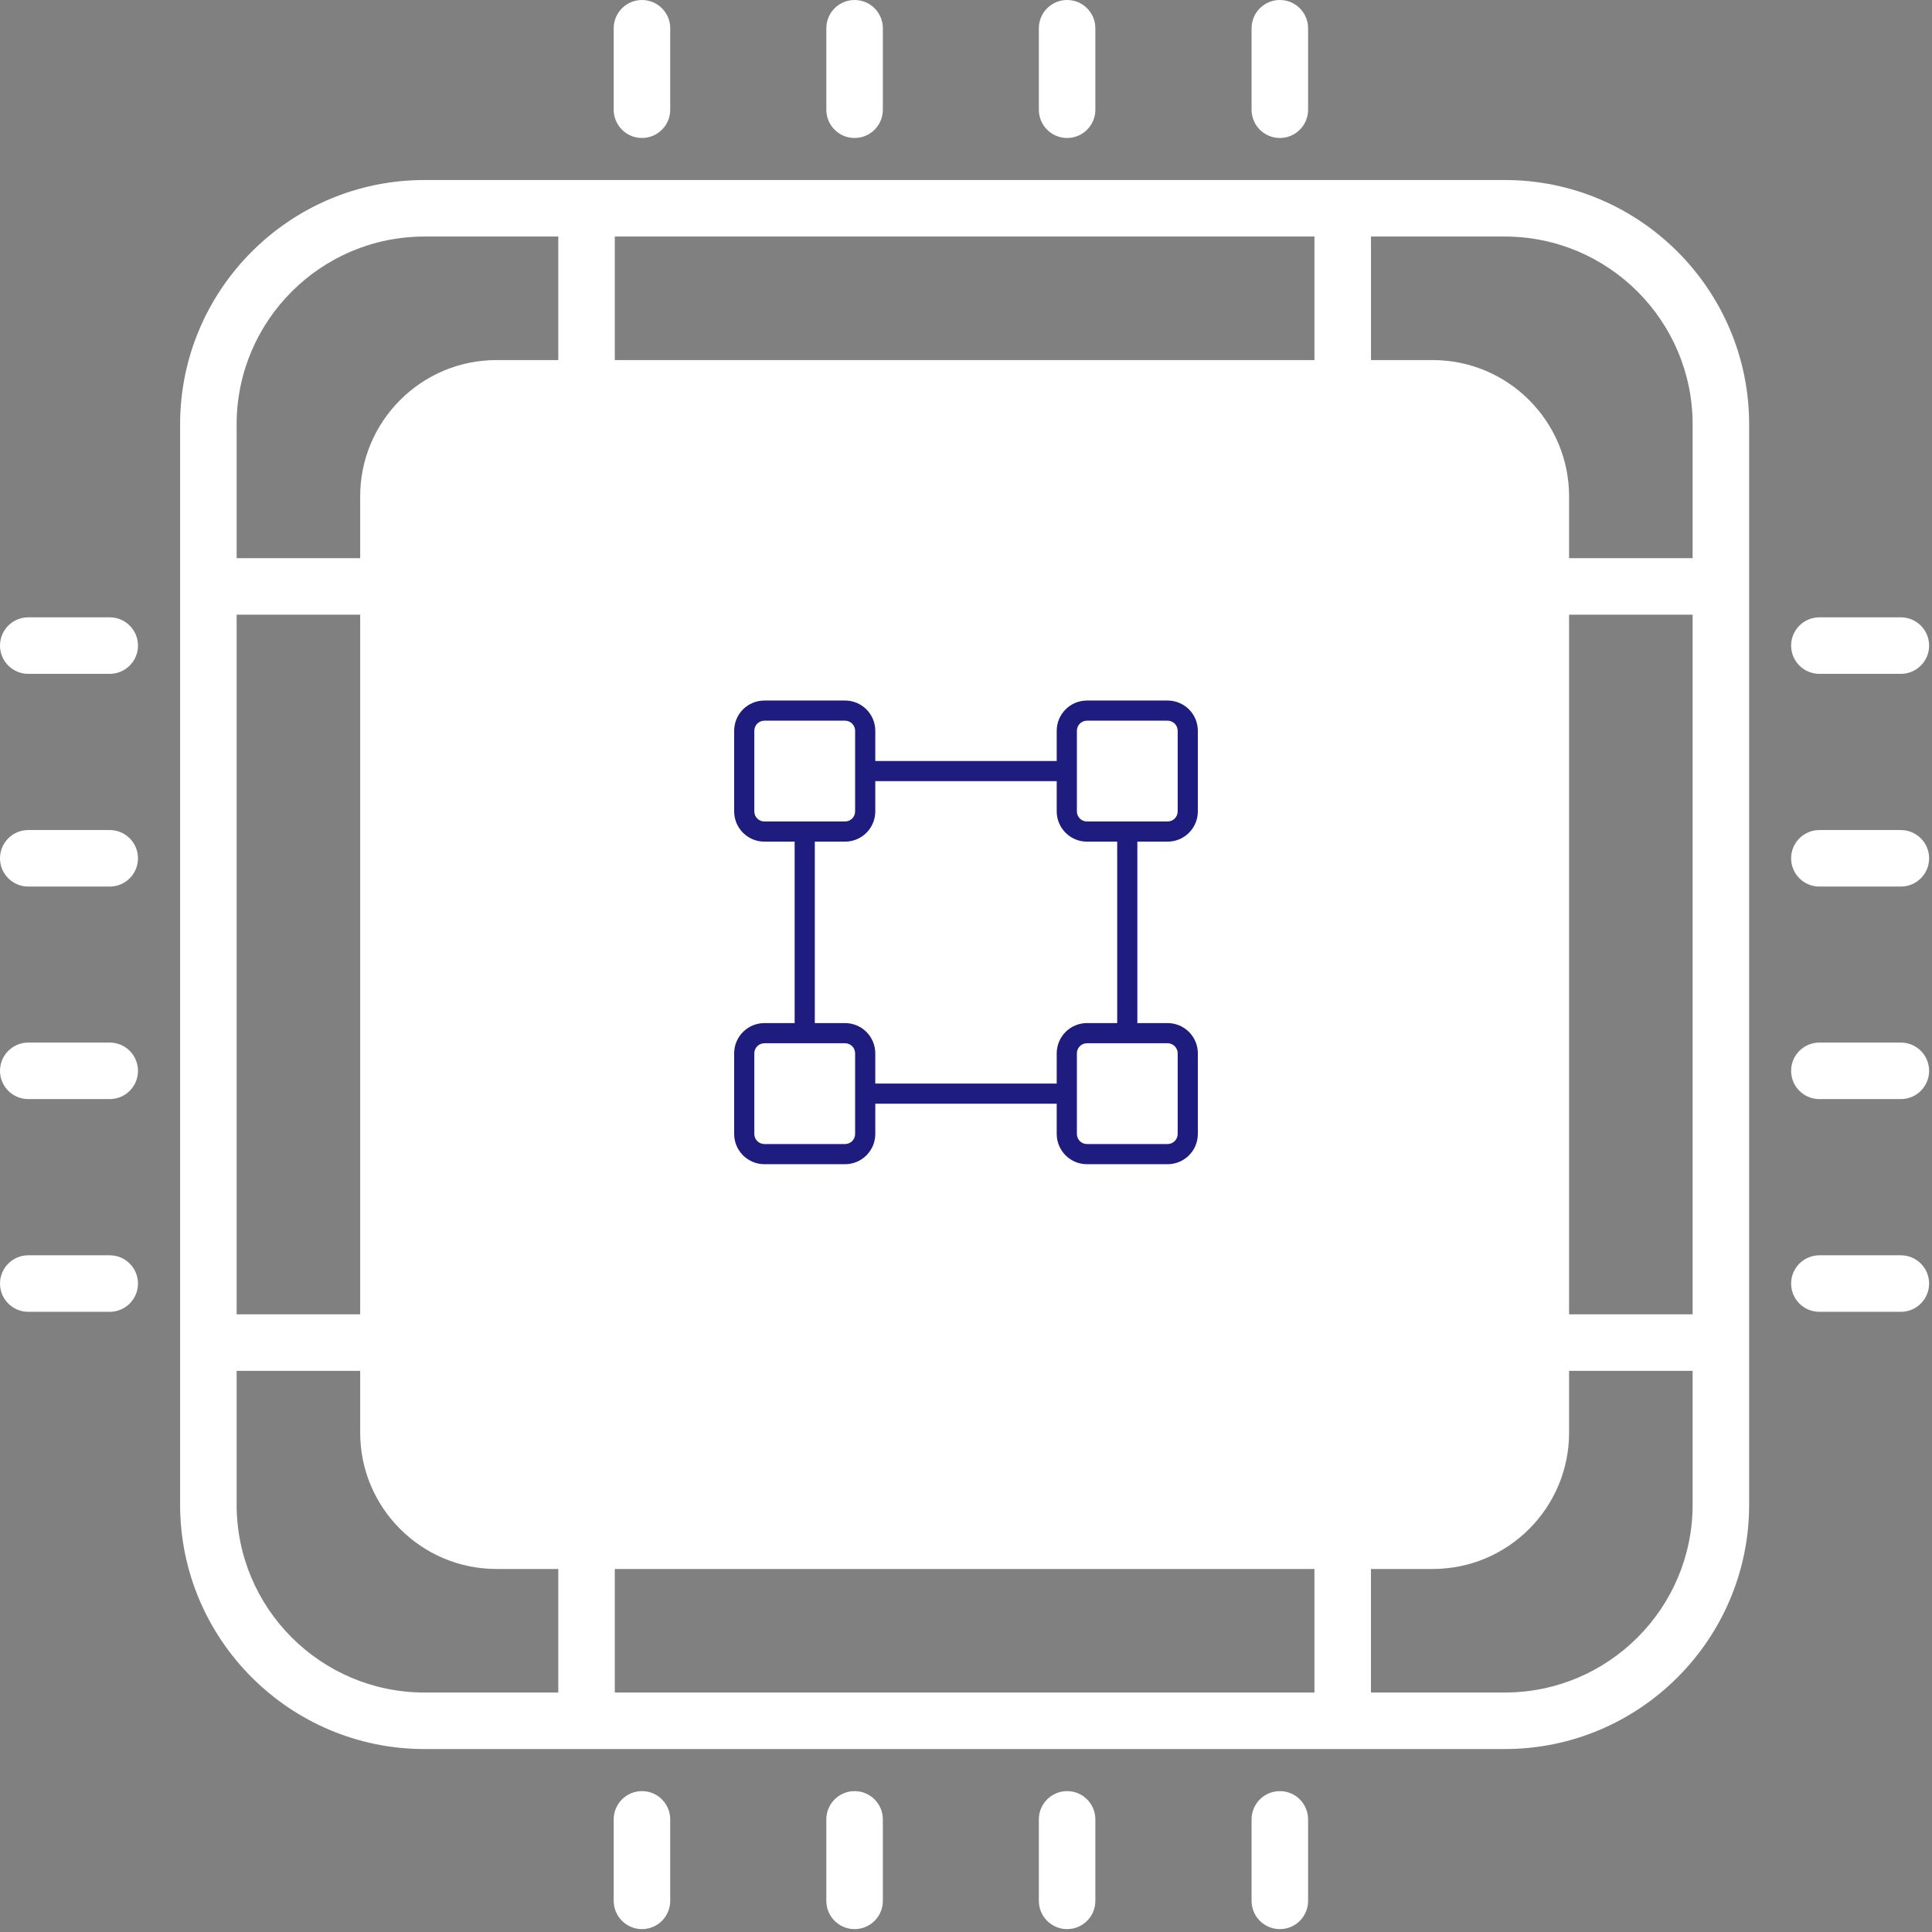 <?xml version="1.0" encoding="UTF-8"?> <svg xmlns="http://www.w3.org/2000/svg" width="150" height="150" viewBox="0 0 150 150" fill="none"><rect x="0" y="0" width="150" height="150" fill="#808080" stroke="none"/><g clip-path="url(#clip0_3032_302)"><path d="M93.145 50.797H56.641C53.419 50.797 50.797 53.419 50.797 56.641V93.144C50.797 96.367 53.419 98.988 56.641 98.988H93.144C96.367 98.988 98.989 96.367 98.989 93.144V56.641C98.989 53.419 96.367 50.797 93.145 50.797ZM94.601 93.144C94.601 93.947 93.948 94.6 93.144 94.6H56.641C55.838 94.6 55.185 93.947 55.185 93.144V56.641C55.185 55.838 55.838 55.185 56.641 55.185H93.144C93.947 55.185 94.601 55.838 94.601 56.641V93.144Z" fill="white"></path><path d="M116.833 13.977H32.954C22.494 13.977 13.984 22.486 13.984 32.946V116.825C13.984 127.285 22.494 135.795 32.954 135.795H116.833C127.293 135.795 135.803 127.285 135.803 116.825V32.946C135.803 22.486 127.293 13.977 116.833 13.977ZM131.415 102.046H121.823V47.725H131.415V102.046ZM117.435 111.233C117.435 114.649 114.657 117.427 111.241 117.427H38.546C35.131 117.427 32.352 114.649 32.352 111.233V38.538C32.352 35.123 35.131 32.344 38.546 32.344H111.241C114.657 32.344 117.435 35.123 117.435 38.538V111.233ZM102.054 121.815V131.407H47.733V121.815H102.054ZM18.372 47.725H27.964V102.046H18.372V47.725ZM47.733 27.956V18.365H102.054V27.956L47.733 27.956ZM32.954 18.365H43.345V27.956H38.546C32.712 27.956 27.964 32.703 27.964 38.538V43.337H18.372V32.947C18.372 24.906 24.914 18.365 32.954 18.365ZM18.372 116.825V106.434H27.964V111.233C27.964 117.068 32.712 121.815 38.546 121.815H43.345V131.407H32.954C24.914 131.407 18.372 124.866 18.372 116.825ZM116.833 131.407H106.442V121.815H111.241C117.076 121.815 121.823 117.068 121.823 111.233V106.434H131.415V116.825C131.415 124.866 124.874 131.407 116.833 131.407ZM131.415 43.337H121.823V38.538C121.823 32.703 117.076 27.956 111.241 27.956H106.443V18.365H116.833C124.874 18.365 131.415 24.906 131.415 32.946V43.337H131.415Z" fill="white"></path><path d="M58.382 44.821C59.593 44.821 60.575 43.838 60.575 42.627V40.405C60.575 39.193 59.593 38.211 58.382 38.211C57.169 38.211 56.188 39.193 56.188 40.405V42.627C56.188 43.838 57.17 44.821 58.382 44.821Z" fill="white"></path><path d="M74.889 44.821C76.101 44.821 77.083 43.838 77.083 42.627V40.405C77.083 39.193 76.101 38.211 74.889 38.211C73.677 38.211 72.695 39.193 72.695 40.405V42.627C72.695 43.838 73.677 44.821 74.889 44.821Z" fill="white"></path><path d="M91.397 44.821C92.609 44.821 93.591 43.838 93.591 42.627V40.405C93.591 39.193 92.609 38.211 91.397 38.211C90.185 38.211 89.203 39.193 89.203 40.405V42.627C89.203 43.838 90.185 44.821 91.397 44.821Z" fill="white"></path><path d="M58.382 104.961C57.169 104.961 56.188 105.943 56.188 107.155V109.377C56.188 110.588 57.169 111.571 58.382 111.571C59.593 111.571 60.575 110.588 60.575 109.377V107.155C60.575 105.943 59.593 104.961 58.382 104.961Z" fill="white"></path><path d="M74.889 104.961C73.677 104.961 72.695 105.943 72.695 107.155V109.377C72.695 110.588 73.677 111.571 74.889 111.571C76.101 111.571 77.083 110.588 77.083 109.377V107.155C77.083 105.943 76.101 104.961 74.889 104.961Z" fill="white"></path><path d="M91.397 104.961C90.185 104.961 89.203 105.943 89.203 107.155V109.377C89.203 110.588 90.185 111.571 91.397 111.571C92.609 111.571 93.591 110.588 93.591 109.377V107.155C93.591 105.943 92.609 104.961 91.397 104.961Z" fill="white"></path><path d="M109.385 56.188H107.163C105.951 56.188 104.969 57.17 104.969 58.382C104.969 59.593 105.951 60.575 107.163 60.575H109.385C110.597 60.575 111.579 59.593 111.579 58.382C111.579 57.17 110.596 56.188 109.385 56.188Z" fill="white"></path><path d="M109.385 72.695H107.163C105.951 72.695 104.969 73.678 104.969 74.889C104.969 76.101 105.951 77.083 107.163 77.083H109.385C110.597 77.083 111.579 76.101 111.579 74.889C111.579 73.678 110.596 72.695 109.385 72.695Z" fill="white"></path><path d="M109.385 89.203H107.163C105.951 89.203 104.969 90.186 104.969 91.397C104.969 92.609 105.951 93.591 107.163 93.591H109.385C110.597 93.591 111.579 92.609 111.579 91.397C111.579 90.186 110.596 89.203 109.385 89.203Z" fill="white"></path><path d="M42.619 56.188H40.397C39.185 56.188 38.203 57.17 38.203 58.382C38.203 59.593 39.185 60.575 40.397 60.575H42.619C43.831 60.575 44.813 59.593 44.813 58.382C44.813 57.17 43.831 56.188 42.619 56.188Z" fill="white"></path><path d="M42.619 72.695H40.397C39.185 72.695 38.203 73.678 38.203 74.889C38.203 76.101 39.185 77.083 40.397 77.083H42.619C43.831 77.083 44.813 76.101 44.813 74.889C44.813 73.678 43.831 72.695 42.619 72.695Z" fill="white"></path><path d="M42.619 89.203H40.397C39.185 89.203 38.203 90.186 38.203 91.397C38.203 92.609 39.185 93.591 40.397 93.591H42.619C43.831 93.591 44.813 92.609 44.813 91.397C44.813 90.186 43.831 89.203 42.619 89.203Z" fill="white"></path><path d="M141.257 52.318H147.582C148.794 52.318 149.776 51.335 149.776 50.124C149.776 48.912 148.794 47.93 147.582 47.93H141.257C140.045 47.93 139.062 48.912 139.062 50.124C139.062 51.335 140.045 52.318 141.257 52.318Z" fill="white"></path><path d="M147.582 64.445H141.257C140.045 64.445 139.062 65.428 139.062 66.639C139.062 67.851 140.045 68.833 141.257 68.833H147.582C148.794 68.833 149.776 67.851 149.776 66.639C149.776 65.428 148.794 64.445 147.582 64.445Z" fill="white"></path><path d="M147.582 80.945H141.257C140.045 80.945 139.062 81.928 139.062 83.139C139.062 84.351 140.045 85.333 141.257 85.333H147.582C148.794 85.333 149.776 84.351 149.776 83.139C149.776 81.928 148.794 80.945 147.582 80.945Z" fill="white"></path><path d="M8.52 47.93H2.194C0.982 47.93 0 48.912 0 50.124C0 51.335 0.982 52.318 2.194 52.318H8.52C9.731 52.318 10.713 51.335 10.713 50.124C10.713 48.912 9.731 47.93 8.52 47.93Z" fill="white"></path><path d="M8.52 64.445H2.194C0.982 64.445 0 65.428 0 66.639C0 67.851 0.982 68.833 2.194 68.833H8.52C9.731 68.833 10.713 67.851 10.713 66.639C10.713 65.428 9.731 64.445 8.52 64.445Z" fill="white"></path><path d="M8.52 80.945H2.194C0.982 80.945 0 81.928 0 83.139C0 84.351 0.982 85.333 2.194 85.333H8.52C9.731 85.333 10.713 84.351 10.713 83.139C10.713 81.928 9.731 80.945 8.52 80.945Z" fill="white"></path><path d="M147.582 97.461H141.257C140.045 97.461 139.062 98.443 139.062 99.655C139.062 100.867 140.045 101.849 141.257 101.849H147.582C148.794 101.849 149.776 100.867 149.776 99.655C149.776 98.443 148.794 97.461 147.582 97.461Z" fill="white"></path><path d="M8.52 97.461H2.194C0.982 97.461 0 98.443 0 99.655C0 100.867 0.982 101.849 2.194 101.849H8.52C9.731 101.849 10.713 100.867 10.713 99.655C10.713 98.443 9.731 97.461 8.52 97.461Z" fill="white"></path><path d="M82.85 139.062C81.638 139.062 80.656 140.045 80.656 141.257V147.582C80.656 148.794 81.638 149.776 82.85 149.776C84.062 149.776 85.044 148.794 85.044 147.582V141.257C85.044 140.045 84.062 139.062 82.85 139.062Z" fill="white"></path><path d="M66.35 139.062C65.138 139.062 64.156 140.045 64.156 141.257V147.582C64.156 148.794 65.138 149.776 66.35 149.776C67.562 149.776 68.544 148.794 68.544 147.582V141.257C68.544 140.045 67.562 139.062 66.35 139.062Z" fill="white"></path><path d="M49.843 139.062C48.63 139.062 47.648 140.045 47.648 141.257V147.582C47.648 148.794 48.63 149.776 49.843 149.776C51.054 149.776 52.036 148.794 52.036 147.582V141.257C52.036 140.045 51.054 139.062 49.843 139.062Z" fill="white"></path><path d="M82.85 10.713C84.062 10.713 85.044 9.731 85.044 8.52V2.194C85.044 0.982 84.062 0 82.85 0C81.638 0 80.656 0.982 80.656 2.194V8.52C80.656 9.731 81.639 10.713 82.85 10.713Z" fill="white"></path><path d="M66.35 10.713C67.562 10.713 68.544 9.731 68.544 8.52V2.194C68.544 0.982 67.562 0 66.35 0C65.138 0 64.156 0.982 64.156 2.194V8.52C64.156 9.731 65.138 10.713 66.35 10.713Z" fill="white"></path><path d="M99.366 139.062C98.154 139.062 97.172 140.045 97.172 141.257V147.582C97.172 148.794 98.154 149.776 99.366 149.776C100.578 149.776 101.56 148.794 101.56 147.582V141.257C101.56 140.045 100.578 139.062 99.366 139.062Z" fill="white"></path><path d="M99.366 10.713C100.578 10.713 101.56 9.731 101.56 8.52V2.194C101.56 0.982 100.578 0 99.366 0C98.154 0 97.172 0.982 97.172 2.194V8.52C97.172 9.731 98.154 10.713 99.366 10.713Z" fill="white"></path><path d="M49.843 10.713C51.054 10.713 52.036 9.731 52.036 8.52V2.194C52.036 0.982 51.054 0 49.843 0C48.63 0 47.648 0.982 47.648 2.194V8.52C47.648 9.731 48.63 10.713 49.843 10.713Z" fill="white"></path><path d="M63.068 66.188V63.232H66.351C67.563 63.232 68.545 62.249 68.545 61.038C68.545 59.826 67.563 58.844 66.351 58.844H62.376C60.338 58.844 58.68 60.502 58.68 62.54V66.188C58.68 67.4 59.662 68.382 60.874 68.382C62.086 68.382 63.068 67.4 63.068 66.188Z" fill="white"></path><path d="M88.906 81.398C87.694 81.398 86.712 82.381 86.712 83.593V86.549H83.428C82.216 86.549 81.234 87.531 81.234 88.743C81.234 89.955 82.216 90.937 83.428 90.937H87.403C89.442 90.937 91.1 89.279 91.1 87.241V83.593C91.1 82.381 90.118 81.398 88.906 81.398Z" fill="white"></path><path d="M88.85 60.924C87.993 60.067 86.603 60.067 85.747 60.924L60.924 85.747C60.067 86.603 60.067 87.993 60.924 88.849C61.352 89.278 61.914 89.492 62.475 89.492C63.037 89.492 63.599 89.278 64.027 88.849L88.85 64.026C89.706 63.17 89.706 61.78 88.85 60.924Z" fill="white"></path><rect x="31.969" y="31.961" width="85.848" height="85.848" fill="white"></rect><path d="M90.652 65.345C91.275 65.345 91.872 65.098 92.312 64.657C92.753 64.217 93 63.62 93 62.997V56.736C93 56.114 92.753 55.517 92.312 55.076C91.872 54.636 91.275 54.389 90.652 54.389H84.391C83.769 54.389 83.171 54.636 82.731 55.076C82.291 55.517 82.043 56.114 82.043 56.736V59.084H67.957V56.736C67.957 56.114 67.709 55.517 67.269 55.076C66.829 54.636 66.231 54.389 65.609 54.389H59.348C58.725 54.389 58.128 54.636 57.688 55.076C57.247 55.517 57 56.114 57 56.736V62.997C57 63.62 57.247 64.217 57.688 64.657C58.128 65.098 58.725 65.345 59.348 65.345H61.696V79.432H59.348C58.725 79.432 58.128 79.68 57.688 80.12C57.247 80.56 57 81.157 57 81.78V88.041C57 88.663 57.247 89.261 57.688 89.701C58.128 90.141 58.725 90.389 59.348 90.389H65.609C66.231 90.389 66.829 90.141 67.269 89.701C67.709 89.261 67.957 88.663 67.957 88.041V85.693H82.043V88.041C82.043 88.663 82.291 89.261 82.731 89.701C83.171 90.141 83.769 90.389 84.391 90.389H90.652C91.275 90.389 91.872 90.141 92.312 89.701C92.753 89.261 93 88.663 93 88.041V81.78C93 81.157 92.753 80.56 92.312 80.12C91.872 79.68 91.275 79.432 90.652 79.432H88.304V65.345H90.652ZM83.609 56.736C83.609 56.529 83.691 56.33 83.838 56.183C83.985 56.036 84.184 55.954 84.391 55.954H90.652C90.86 55.954 91.059 56.036 91.206 56.183C91.352 56.33 91.435 56.529 91.435 56.736V62.997C91.435 63.205 91.352 63.404 91.206 63.551C91.059 63.697 90.86 63.78 90.652 63.78H84.391C84.184 63.78 83.985 63.697 83.838 63.551C83.691 63.404 83.609 63.205 83.609 62.997V56.736ZM58.565 62.997V56.736C58.565 56.529 58.648 56.33 58.794 56.183C58.941 56.036 59.14 55.954 59.348 55.954H65.609C65.816 55.954 66.015 56.036 66.162 56.183C66.309 56.33 66.391 56.529 66.391 56.736V62.997C66.391 63.205 66.309 63.404 66.162 63.551C66.015 63.697 65.816 63.78 65.609 63.78H59.348C59.14 63.78 58.941 63.697 58.794 63.551C58.648 63.404 58.565 63.205 58.565 62.997ZM66.391 88.041C66.391 88.248 66.309 88.448 66.162 88.594C66.015 88.741 65.816 88.823 65.609 88.823H59.348C59.14 88.823 58.941 88.741 58.794 88.594C58.648 88.448 58.565 88.248 58.565 88.041V81.78C58.565 81.572 58.648 81.373 58.794 81.227C58.941 81.08 59.14 80.997 59.348 80.997H65.609C65.816 80.997 66.015 81.08 66.162 81.227C66.309 81.373 66.391 81.572 66.391 81.78V88.041ZM91.435 81.78V88.041C91.435 88.248 91.352 88.448 91.206 88.594C91.059 88.741 90.86 88.823 90.652 88.823H84.391C84.184 88.823 83.985 88.741 83.838 88.594C83.691 88.448 83.609 88.248 83.609 88.041V81.78C83.609 81.572 83.691 81.373 83.838 81.227C83.985 81.08 84.184 80.997 84.391 80.997H90.652C90.86 80.997 91.059 81.08 91.206 81.227C91.352 81.373 91.435 81.572 91.435 81.78ZM86.739 79.432H84.391C83.769 79.432 83.171 79.68 82.731 80.12C82.291 80.56 82.043 81.157 82.043 81.78V84.128H67.957V81.78C67.957 81.157 67.709 80.56 67.269 80.12C66.829 79.68 66.231 79.432 65.609 79.432H63.261V65.345H65.609C66.231 65.345 66.829 65.098 67.269 64.657C67.709 64.217 67.957 63.62 67.957 62.997V60.65H82.043V62.997C82.043 63.62 82.291 64.217 82.731 64.657C83.171 65.098 83.769 65.345 84.391 65.345H86.739V79.432Z" fill="#1E1C7E"></path></g><defs><clipPath id="clip0_3032_302"><rect width="149.778" height="149.778" fill="white"></rect></clipPath></defs></svg> 